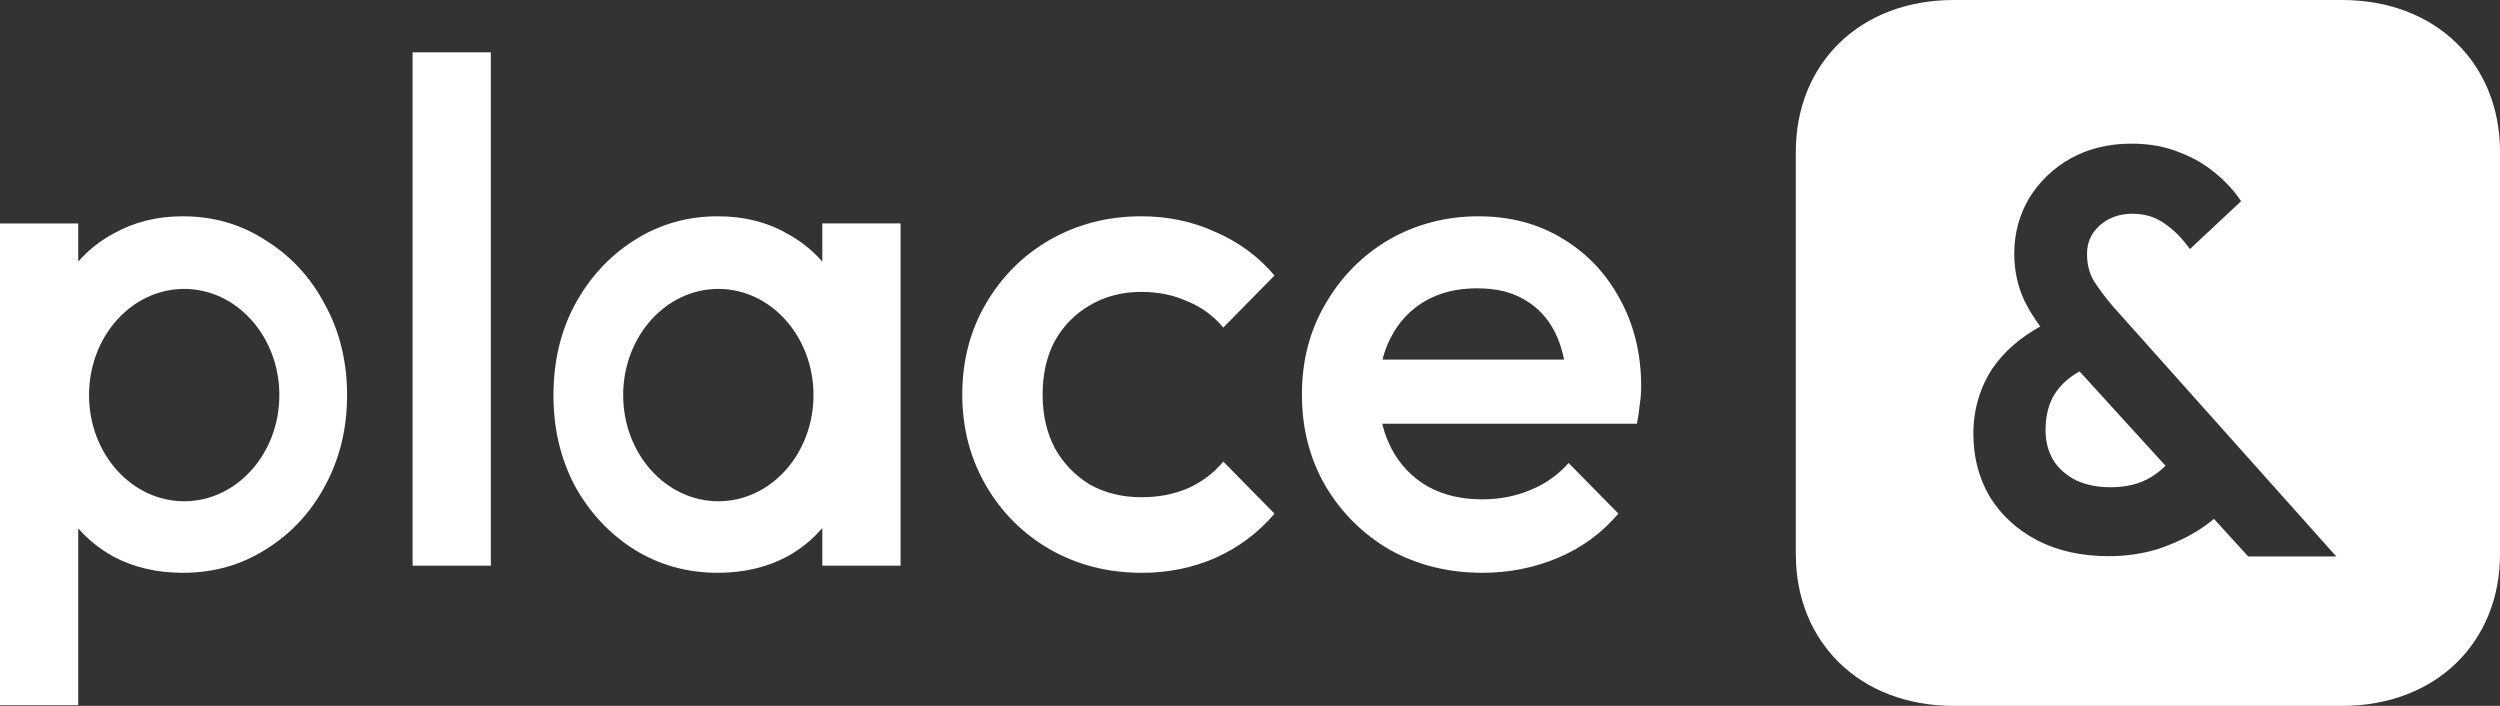 <svg width="85" height="24" viewBox="0 0 85 24" fill="none" xmlns="http://www.w3.org/2000/svg">
<rect x="0" y="0" width="85" height="24" fill="#333333" stroke="none"/>
<g clip-path="url(#clip0_2454_1710)">
<path d="M38.811 19.475C37.666 19.475 36.627 19.209 35.691 18.675C34.772 18.142 34.047 17.415 33.515 16.494C32.983 15.572 32.717 14.546 32.717 13.415C32.717 12.284 32.983 11.241 33.515 10.336C34.047 9.415 34.772 8.688 35.691 8.155C36.626 7.621 37.666 7.354 38.811 7.354C39.714 7.354 40.552 7.532 41.326 7.888C42.116 8.227 42.785 8.72 43.333 9.367L41.592 11.136C41.253 10.732 40.842 10.433 40.358 10.239C39.891 10.029 39.375 9.924 38.811 9.924C38.15 9.924 37.561 10.078 37.046 10.385C36.546 10.676 36.151 11.08 35.861 11.597C35.587 12.114 35.449 12.72 35.449 13.415C35.449 14.11 35.587 14.7 35.861 15.233C36.151 15.75 36.546 16.163 37.046 16.47C37.561 16.76 38.15 16.906 38.811 16.906C39.375 16.906 39.891 16.809 40.358 16.615C40.842 16.405 41.253 16.098 41.592 15.694L43.333 17.464C42.785 18.11 42.116 18.611 41.326 18.967C40.552 19.306 39.714 19.476 38.811 19.476V19.475Z" fill="white"/>
<path d="M14.028 19.233V1.779H16.688V19.233H14.028Z" fill="white"/>
<path d="M11.051 10.36C10.567 9.439 9.899 8.712 9.044 8.179C8.206 7.629 7.263 7.354 6.215 7.354C5.344 7.354 4.562 7.548 3.869 7.936C3.399 8.188 2.997 8.509 2.66 8.895V7.597H0V23.977H2.66V17.965C2.992 18.343 3.386 18.661 3.845 18.918C4.538 19.289 5.328 19.475 6.215 19.475C7.263 19.475 8.206 19.209 9.044 18.675C9.899 18.142 10.567 17.423 11.051 16.518C11.551 15.597 11.801 14.57 11.801 13.439C11.801 12.308 11.551 11.266 11.051 10.361V10.36ZM6.262 17.043C4.475 17.043 3.027 15.427 3.027 13.433C3.027 11.44 4.475 9.823 6.262 9.823C8.049 9.823 9.498 11.44 9.498 13.433C9.498 15.427 8.049 17.043 6.262 17.043Z" fill="white"/>
<path d="M27.959 7.597V8.895C27.622 8.509 27.22 8.188 26.75 7.936C26.073 7.548 25.291 7.354 24.404 7.354C23.356 7.354 22.405 7.629 21.551 8.179C20.713 8.712 20.044 9.439 19.544 10.36C19.06 11.265 18.818 12.291 18.818 13.439C18.818 14.586 19.06 15.596 19.544 16.517C20.044 17.423 20.713 18.142 21.551 18.675C22.405 19.208 23.356 19.475 24.404 19.475C25.291 19.475 26.081 19.289 26.774 18.917C27.238 18.658 27.632 18.335 27.959 17.952V19.233H30.619V7.596H27.959V7.597ZM24.424 17.043C22.637 17.043 21.188 15.427 21.188 13.433C21.188 11.44 22.637 9.823 24.424 9.823C26.21 9.823 27.659 11.44 27.659 13.433C27.659 15.427 26.21 17.043 24.424 17.043Z" fill="white"/>
<path d="M55.074 10.166C54.607 9.294 53.954 8.607 53.115 8.106C52.293 7.605 51.342 7.354 50.262 7.354C49.182 7.354 48.134 7.621 47.215 8.154C46.312 8.688 45.595 9.415 45.063 10.336C44.531 11.241 44.265 12.267 44.265 13.415C44.265 14.562 44.531 15.596 45.063 16.517C45.611 17.439 46.344 18.166 47.264 18.699C48.198 19.216 49.247 19.475 50.407 19.475C51.309 19.475 52.164 19.305 52.97 18.966C53.776 18.627 54.462 18.125 55.026 17.463L53.333 15.742C52.979 16.146 52.543 16.453 52.027 16.663C51.528 16.873 50.979 16.978 50.383 16.978C49.69 16.978 49.077 16.833 48.546 16.542C48.013 16.235 47.603 15.806 47.312 15.257C47.174 14.995 47.069 14.711 46.997 14.408H55.654C55.703 14.166 55.735 13.948 55.751 13.754C55.784 13.544 55.8 13.342 55.8 13.148C55.8 12.033 55.558 11.039 55.075 10.166L55.074 10.166ZM47.287 11.475C47.561 10.942 47.949 10.53 48.449 10.239C48.947 9.948 49.536 9.803 50.213 9.803C50.891 9.803 51.398 9.932 51.834 10.19C52.285 10.449 52.632 10.821 52.874 11.306C53.009 11.577 53.11 11.885 53.18 12.227H47.005C47.072 11.956 47.165 11.705 47.287 11.475L47.287 11.475Z" fill="white"/>
<path d="M69.877 13.369C69.658 13.705 69.549 14.125 69.549 14.628C69.549 15.016 69.639 15.358 69.819 15.655C69.999 15.939 70.257 16.165 70.592 16.333C70.927 16.488 71.314 16.566 71.751 16.566C72.305 16.566 72.769 16.45 73.143 16.217C73.323 16.105 73.484 15.977 73.627 15.836L70.704 12.628C70.352 12.823 70.076 13.07 69.877 13.369L69.877 13.369Z" fill="white"/>
<path d="M79.629 0H66.429C63.214 0 61.058 2.183 61.058 5.155V18.845C61.058 21.816 63.215 24 66.429 24H79.629C82.843 24 85 21.816 85 18.845V5.155C85 2.184 82.843 0 79.629 0ZM76.438 18.919L75.274 17.642C75.11 17.78 74.928 17.912 74.728 18.038C74.315 18.296 73.852 18.509 73.336 18.677C72.82 18.832 72.273 18.91 71.693 18.91C70.766 18.91 69.954 18.729 69.258 18.367C68.575 18.006 68.041 17.515 67.655 16.895C67.281 16.262 67.094 15.545 67.094 14.745C67.094 13.944 67.313 13.175 67.751 12.517C68.136 11.955 68.677 11.483 69.37 11.1C69.149 10.801 68.969 10.511 68.833 10.231C68.602 9.74 68.485 9.204 68.485 8.623C68.485 7.938 68.653 7.312 68.988 6.744C69.336 6.176 69.806 5.723 70.399 5.388C71.004 5.052 71.693 4.884 72.467 4.884C73.072 4.884 73.613 4.981 74.09 5.175C74.567 5.355 74.979 5.594 75.327 5.891C75.687 6.188 75.978 6.505 76.197 6.841L74.458 8.468C74.187 8.094 73.897 7.803 73.588 7.596C73.278 7.377 72.918 7.267 72.506 7.267C72.068 7.267 71.701 7.396 71.404 7.654C71.107 7.913 70.959 8.235 70.959 8.623C70.959 8.985 71.037 9.294 71.192 9.553C71.346 9.798 71.559 10.082 71.829 10.405L79.433 18.919H76.438L76.438 18.919Z" fill="white"/>
</g>
<defs>
<clipPath id="clip0_2454_1710">
<rect width="85" height="24" fill="white"/>
</clipPath>
</defs>
</svg>
